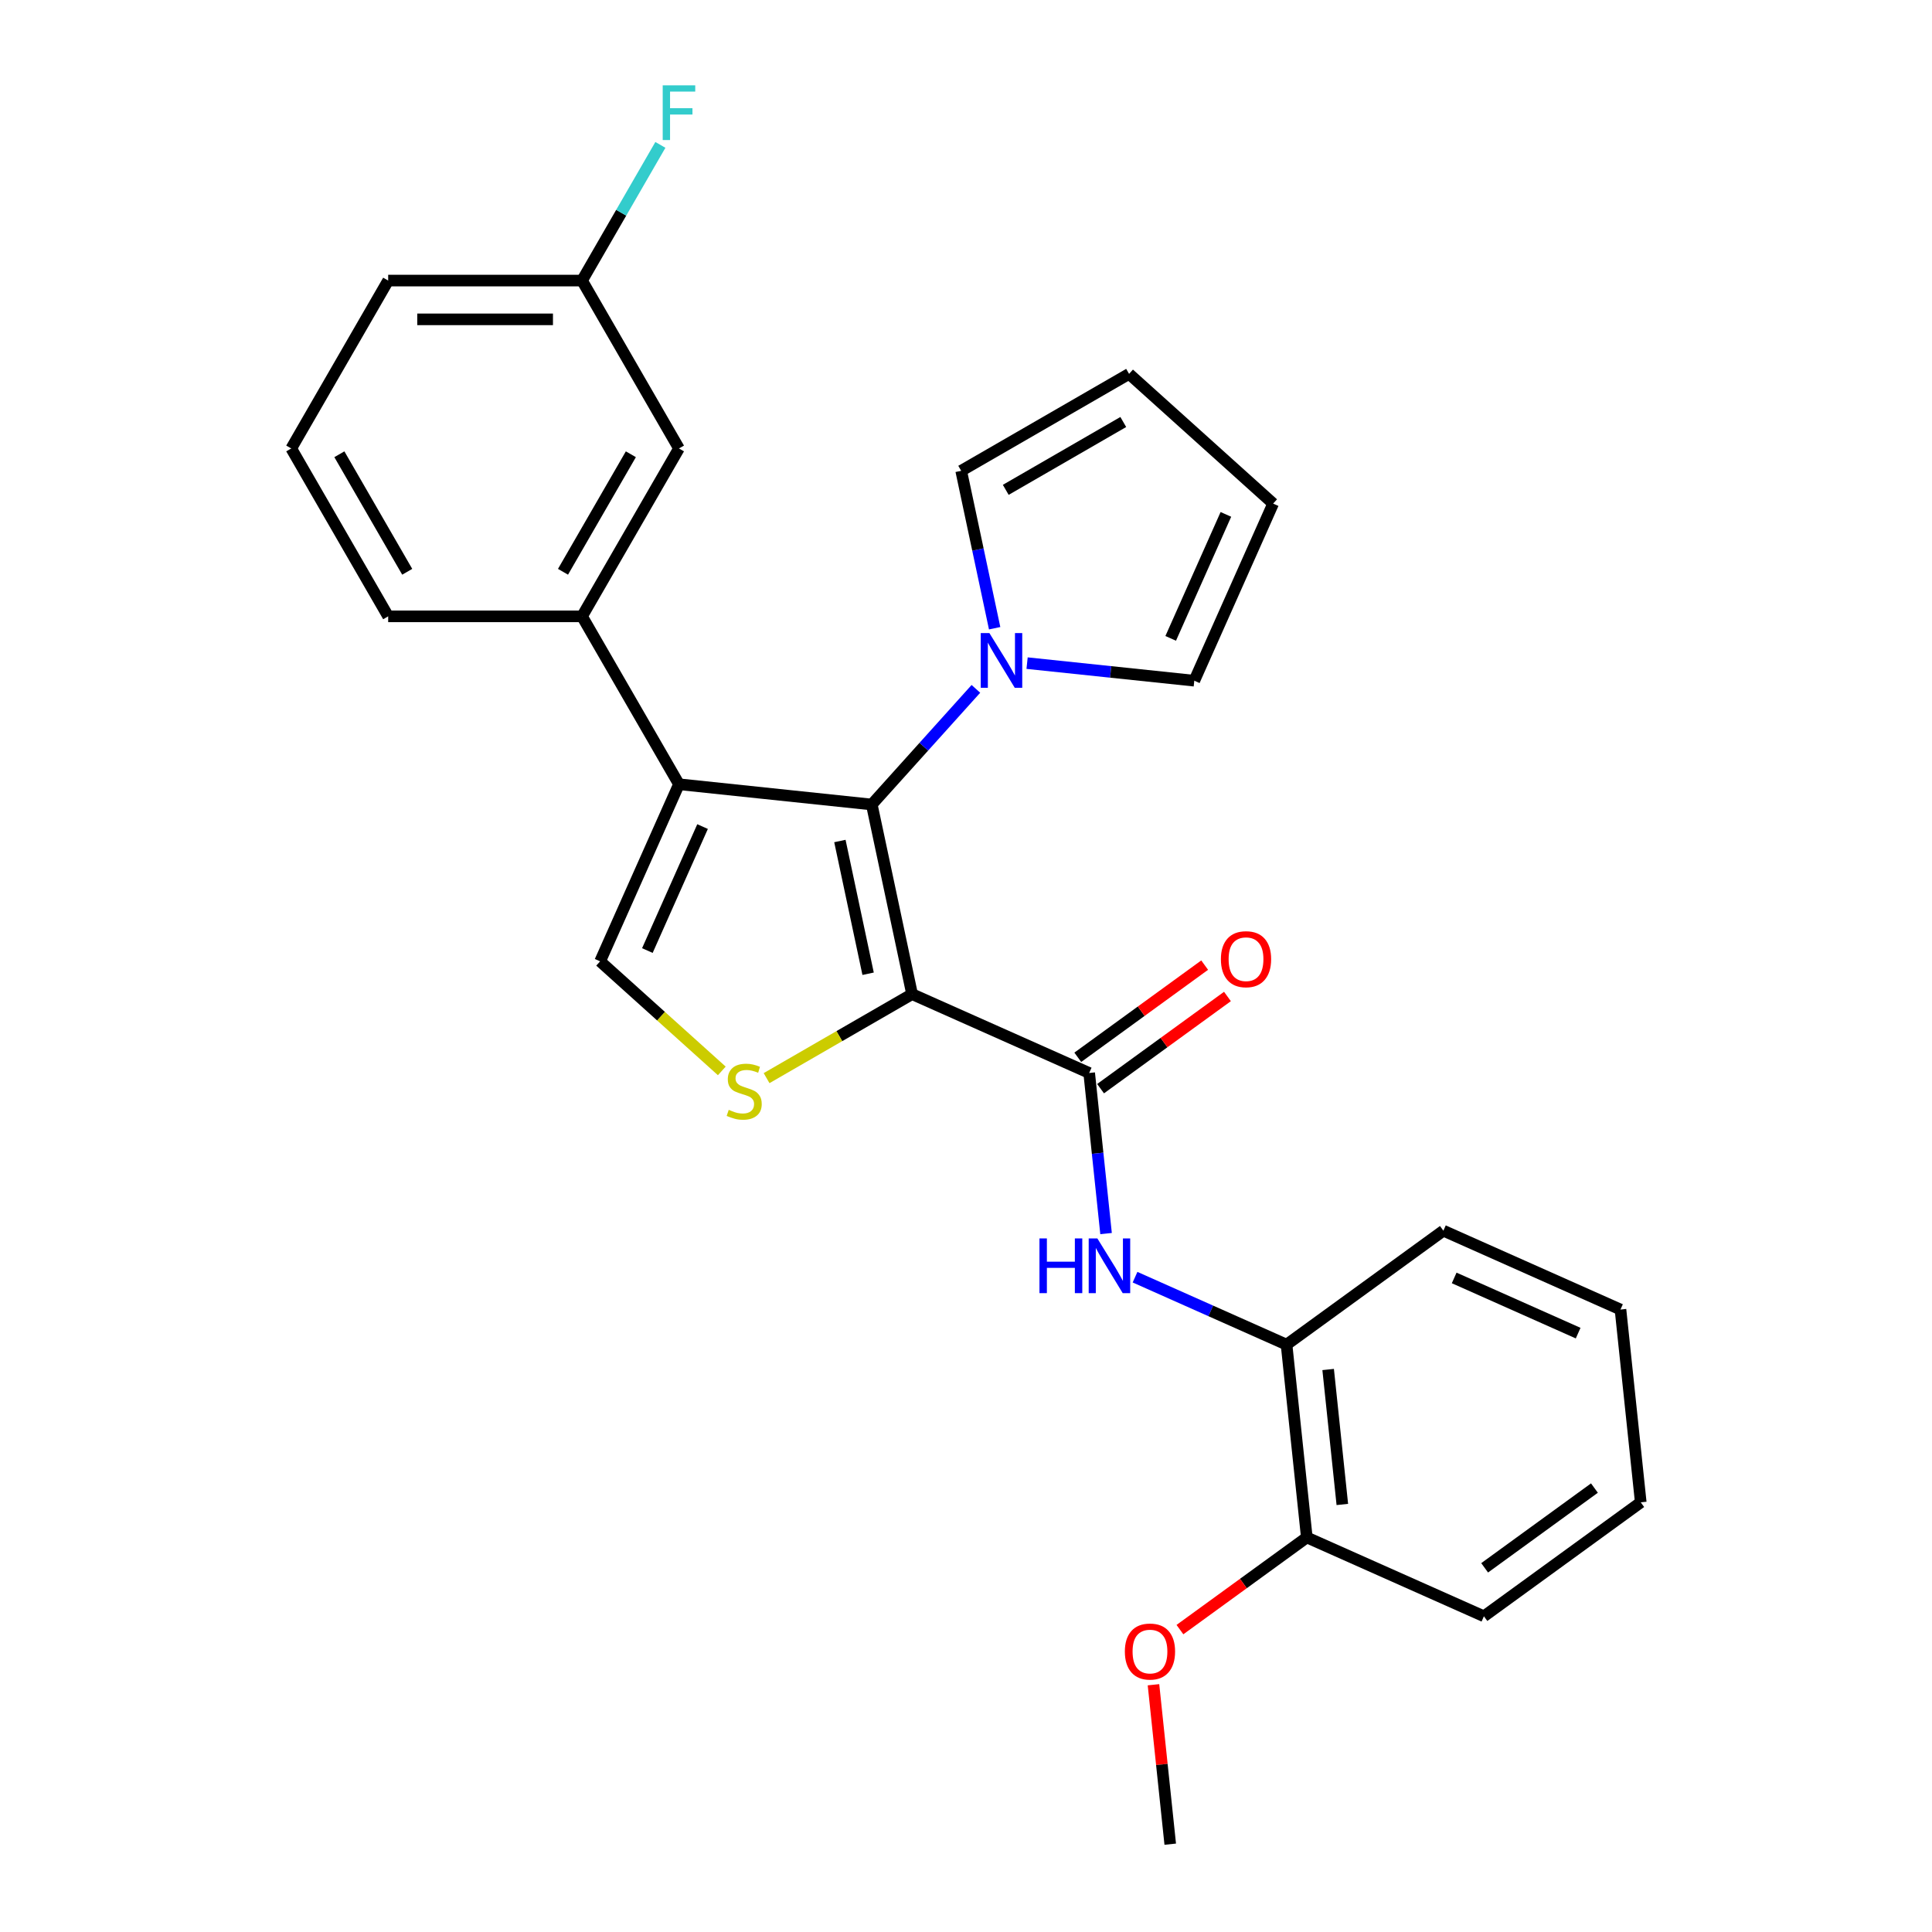 <?xml version='1.0' encoding='iso-8859-1'?>
<svg version='1.1' baseProfile='full'
              xmlns='http://www.w3.org/2000/svg'
                      xmlns:rdkit='http://www.rdkit.org/xml'
                      xmlns:xlink='http://www.w3.org/1999/xlink'
                  xml:space='preserve'
width='1000px' height='1000px' viewBox='0 0 1000 1000'>
<!-- END OF HEADER -->
<rect style='opacity:1.0;fill:#FFFFFF;stroke:none' width='1000' height='1000' x='0' y='0'> </rect>
<path class='bond-0' d='M 472.091,514.561 L 451.228,416.411' style='fill:none;fill-rule:evenodd;stroke:#000000;stroke-width:6px;stroke-linecap:butt;stroke-linejoin:miter;stroke-opacity:1' />
<path class='bond-0' d='M 449.332,504.011 L 434.728,435.306' style='fill:none;fill-rule:evenodd;stroke:#000000;stroke-width:6px;stroke-linecap:butt;stroke-linejoin:miter;stroke-opacity:1' />
<path class='bond-2' d='M 472.091,514.561 L 434.435,536.301' style='fill:none;fill-rule:evenodd;stroke:#000000;stroke-width:6px;stroke-linecap:butt;stroke-linejoin:miter;stroke-opacity:1' />
<path class='bond-2' d='M 434.435,536.301 L 396.78,558.041' style='fill:none;fill-rule:evenodd;stroke:#CCCC00;stroke-width:6px;stroke-linecap:butt;stroke-linejoin:miter;stroke-opacity:1' />
<path class='bond-3' d='M 472.091,514.561 L 563.758,555.374' style='fill:none;fill-rule:evenodd;stroke:#000000;stroke-width:6px;stroke-linecap:butt;stroke-linejoin:miter;stroke-opacity:1' />
<path class='bond-1' d='M 451.228,416.411 L 351.435,405.922' style='fill:none;fill-rule:evenodd;stroke:#000000;stroke-width:6px;stroke-linecap:butt;stroke-linejoin:miter;stroke-opacity:1' />
<path class='bond-5' d='M 451.228,416.411 L 478.175,386.483' style='fill:none;fill-rule:evenodd;stroke:#000000;stroke-width:6px;stroke-linecap:butt;stroke-linejoin:miter;stroke-opacity:1' />
<path class='bond-5' d='M 478.175,386.483 L 505.122,356.555' style='fill:none;fill-rule:evenodd;stroke:#0000FF;stroke-width:6px;stroke-linecap:butt;stroke-linejoin:miter;stroke-opacity:1' />
<path class='bond-7' d='M 351.435,405.922 L 301.264,319.023' style='fill:none;fill-rule:evenodd;stroke:#000000;stroke-width:6px;stroke-linecap:butt;stroke-linejoin:miter;stroke-opacity:1' />
<path class='bond-27' d='M 351.435,405.922 L 310.622,497.589' style='fill:none;fill-rule:evenodd;stroke:#000000;stroke-width:6px;stroke-linecap:butt;stroke-linejoin:miter;stroke-opacity:1' />
<path class='bond-27' d='M 363.647,427.835 L 335.078,492.002' style='fill:none;fill-rule:evenodd;stroke:#000000;stroke-width:6px;stroke-linecap:butt;stroke-linejoin:miter;stroke-opacity:1' />
<path class='bond-4' d='M 373.603,554.297 L 342.113,525.943' style='fill:none;fill-rule:evenodd;stroke:#CCCC00;stroke-width:6px;stroke-linecap:butt;stroke-linejoin:miter;stroke-opacity:1' />
<path class='bond-4' d='M 342.113,525.943 L 310.622,497.589' style='fill:none;fill-rule:evenodd;stroke:#000000;stroke-width:6px;stroke-linecap:butt;stroke-linejoin:miter;stroke-opacity:1' />
<path class='bond-6' d='M 563.758,555.374 L 568.127,596.936' style='fill:none;fill-rule:evenodd;stroke:#000000;stroke-width:6px;stroke-linecap:butt;stroke-linejoin:miter;stroke-opacity:1' />
<path class='bond-6' d='M 568.127,596.936 L 572.495,638.498' style='fill:none;fill-rule:evenodd;stroke:#0000FF;stroke-width:6px;stroke-linecap:butt;stroke-linejoin:miter;stroke-opacity:1' />
<path class='bond-11' d='M 569.656,563.491 L 602.492,539.635' style='fill:none;fill-rule:evenodd;stroke:#000000;stroke-width:6px;stroke-linecap:butt;stroke-linejoin:miter;stroke-opacity:1' />
<path class='bond-11' d='M 602.492,539.635 L 635.327,515.779' style='fill:none;fill-rule:evenodd;stroke:#FF0000;stroke-width:6px;stroke-linecap:butt;stroke-linejoin:miter;stroke-opacity:1' />
<path class='bond-11' d='M 557.86,547.256 L 590.696,523.4' style='fill:none;fill-rule:evenodd;stroke:#000000;stroke-width:6px;stroke-linecap:butt;stroke-linejoin:miter;stroke-opacity:1' />
<path class='bond-11' d='M 590.696,523.4 L 623.531,499.543' style='fill:none;fill-rule:evenodd;stroke:#FF0000;stroke-width:6px;stroke-linecap:butt;stroke-linejoin:miter;stroke-opacity:1' />
<path class='bond-9' d='M 514.828,325.173 L 506.168,284.432' style='fill:none;fill-rule:evenodd;stroke:#0000FF;stroke-width:6px;stroke-linecap:butt;stroke-linejoin:miter;stroke-opacity:1' />
<path class='bond-9' d='M 506.168,284.432 L 497.508,243.692' style='fill:none;fill-rule:evenodd;stroke:#000000;stroke-width:6px;stroke-linecap:butt;stroke-linejoin:miter;stroke-opacity:1' />
<path class='bond-10' d='M 531.619,343.234 L 574.892,347.782' style='fill:none;fill-rule:evenodd;stroke:#0000FF;stroke-width:6px;stroke-linecap:butt;stroke-linejoin:miter;stroke-opacity:1' />
<path class='bond-10' d='M 574.892,347.782 L 618.164,352.33' style='fill:none;fill-rule:evenodd;stroke:#000000;stroke-width:6px;stroke-linecap:butt;stroke-linejoin:miter;stroke-opacity:1' />
<path class='bond-8' d='M 587.496,661.065 L 626.705,678.522' style='fill:none;fill-rule:evenodd;stroke:#0000FF;stroke-width:6px;stroke-linecap:butt;stroke-linejoin:miter;stroke-opacity:1' />
<path class='bond-8' d='M 626.705,678.522 L 665.915,695.98' style='fill:none;fill-rule:evenodd;stroke:#000000;stroke-width:6px;stroke-linecap:butt;stroke-linejoin:miter;stroke-opacity:1' />
<path class='bond-12' d='M 301.264,319.023 L 351.435,232.123' style='fill:none;fill-rule:evenodd;stroke:#000000;stroke-width:6px;stroke-linecap:butt;stroke-linejoin:miter;stroke-opacity:1' />
<path class='bond-12' d='M 291.41,295.953 L 326.53,235.124' style='fill:none;fill-rule:evenodd;stroke:#000000;stroke-width:6px;stroke-linecap:butt;stroke-linejoin:miter;stroke-opacity:1' />
<path class='bond-19' d='M 301.264,319.023 L 200.921,319.023' style='fill:none;fill-rule:evenodd;stroke:#000000;stroke-width:6px;stroke-linecap:butt;stroke-linejoin:miter;stroke-opacity:1' />
<path class='bond-13' d='M 665.915,695.98 L 676.403,795.773' style='fill:none;fill-rule:evenodd;stroke:#000000;stroke-width:6px;stroke-linecap:butt;stroke-linejoin:miter;stroke-opacity:1' />
<path class='bond-13' d='M 687.447,708.851 L 694.789,778.706' style='fill:none;fill-rule:evenodd;stroke:#000000;stroke-width:6px;stroke-linecap:butt;stroke-linejoin:miter;stroke-opacity:1' />
<path class='bond-21' d='M 665.915,695.98 L 747.094,637' style='fill:none;fill-rule:evenodd;stroke:#000000;stroke-width:6px;stroke-linecap:butt;stroke-linejoin:miter;stroke-opacity:1' />
<path class='bond-15' d='M 497.508,243.692 L 584.408,193.52' style='fill:none;fill-rule:evenodd;stroke:#000000;stroke-width:6px;stroke-linecap:butt;stroke-linejoin:miter;stroke-opacity:1' />
<path class='bond-15' d='M 520.578,253.546 L 581.407,218.426' style='fill:none;fill-rule:evenodd;stroke:#000000;stroke-width:6px;stroke-linecap:butt;stroke-linejoin:miter;stroke-opacity:1' />
<path class='bond-14' d='M 618.164,352.33 L 658.977,260.663' style='fill:none;fill-rule:evenodd;stroke:#000000;stroke-width:6px;stroke-linecap:butt;stroke-linejoin:miter;stroke-opacity:1' />
<path class='bond-14' d='M 605.952,330.417 L 634.521,266.25' style='fill:none;fill-rule:evenodd;stroke:#000000;stroke-width:6px;stroke-linecap:butt;stroke-linejoin:miter;stroke-opacity:1' />
<path class='bond-16' d='M 351.435,232.123 L 301.264,145.224' style='fill:none;fill-rule:evenodd;stroke:#000000;stroke-width:6px;stroke-linecap:butt;stroke-linejoin:miter;stroke-opacity:1' />
<path class='bond-18' d='M 676.403,795.773 L 643.568,819.629' style='fill:none;fill-rule:evenodd;stroke:#000000;stroke-width:6px;stroke-linecap:butt;stroke-linejoin:miter;stroke-opacity:1' />
<path class='bond-18' d='M 643.568,819.629 L 610.733,843.485' style='fill:none;fill-rule:evenodd;stroke:#FF0000;stroke-width:6px;stroke-linecap:butt;stroke-linejoin:miter;stroke-opacity:1' />
<path class='bond-22' d='M 676.403,795.773 L 768.071,836.586' style='fill:none;fill-rule:evenodd;stroke:#000000;stroke-width:6px;stroke-linecap:butt;stroke-linejoin:miter;stroke-opacity:1' />
<path class='bond-28' d='M 658.977,260.663 L 584.408,193.52' style='fill:none;fill-rule:evenodd;stroke:#000000;stroke-width:6px;stroke-linecap:butt;stroke-linejoin:miter;stroke-opacity:1' />
<path class='bond-17' d='M 301.264,145.224 L 321.538,110.109' style='fill:none;fill-rule:evenodd;stroke:#000000;stroke-width:6px;stroke-linecap:butt;stroke-linejoin:miter;stroke-opacity:1' />
<path class='bond-17' d='M 321.538,110.109 L 341.812,74.993' style='fill:none;fill-rule:evenodd;stroke:#33CCCC;stroke-width:6px;stroke-linecap:butt;stroke-linejoin:miter;stroke-opacity:1' />
<path class='bond-30' d='M 301.264,145.224 L 200.921,145.224' style='fill:none;fill-rule:evenodd;stroke:#000000;stroke-width:6px;stroke-linecap:butt;stroke-linejoin:miter;stroke-opacity:1' />
<path class='bond-30' d='M 286.213,165.293 L 215.973,165.293' style='fill:none;fill-rule:evenodd;stroke:#000000;stroke-width:6px;stroke-linecap:butt;stroke-linejoin:miter;stroke-opacity:1' />
<path class='bond-24' d='M 597.039,872.021 L 601.376,913.283' style='fill:none;fill-rule:evenodd;stroke:#FF0000;stroke-width:6px;stroke-linecap:butt;stroke-linejoin:miter;stroke-opacity:1' />
<path class='bond-24' d='M 601.376,913.283 L 605.713,954.545' style='fill:none;fill-rule:evenodd;stroke:#000000;stroke-width:6px;stroke-linecap:butt;stroke-linejoin:miter;stroke-opacity:1' />
<path class='bond-20' d='M 200.921,319.023 L 150.75,232.123' style='fill:none;fill-rule:evenodd;stroke:#000000;stroke-width:6px;stroke-linecap:butt;stroke-linejoin:miter;stroke-opacity:1' />
<path class='bond-20' d='M 210.776,295.953 L 175.656,235.124' style='fill:none;fill-rule:evenodd;stroke:#000000;stroke-width:6px;stroke-linecap:butt;stroke-linejoin:miter;stroke-opacity:1' />
<path class='bond-23' d='M 150.75,232.123 L 200.921,145.224' style='fill:none;fill-rule:evenodd;stroke:#000000;stroke-width:6px;stroke-linecap:butt;stroke-linejoin:miter;stroke-opacity:1' />
<path class='bond-25' d='M 747.094,637 L 838.761,677.813' style='fill:none;fill-rule:evenodd;stroke:#000000;stroke-width:6px;stroke-linecap:butt;stroke-linejoin:miter;stroke-opacity:1' />
<path class='bond-25' d='M 752.681,661.455 L 816.848,690.024' style='fill:none;fill-rule:evenodd;stroke:#000000;stroke-width:6px;stroke-linecap:butt;stroke-linejoin:miter;stroke-opacity:1' />
<path class='bond-29' d='M 768.071,836.586 L 849.25,777.606' style='fill:none;fill-rule:evenodd;stroke:#000000;stroke-width:6px;stroke-linecap:butt;stroke-linejoin:miter;stroke-opacity:1' />
<path class='bond-29' d='M 768.452,811.503 L 825.277,770.217' style='fill:none;fill-rule:evenodd;stroke:#000000;stroke-width:6px;stroke-linecap:butt;stroke-linejoin:miter;stroke-opacity:1' />
<path class='bond-26' d='M 838.761,677.813 L 849.25,777.606' style='fill:none;fill-rule:evenodd;stroke:#000000;stroke-width:6px;stroke-linecap:butt;stroke-linejoin:miter;stroke-opacity:1' />
<path  class='atom-3' d='M 377.192 574.452
Q 377.512 574.572, 378.832 575.132
Q 380.152 575.692, 381.592 576.052
Q 383.072 576.372, 384.512 576.372
Q 387.192 576.372, 388.752 575.092
Q 390.312 573.772, 390.312 571.492
Q 390.312 569.932, 389.512 568.972
Q 388.752 568.012, 387.552 567.492
Q 386.352 566.972, 384.352 566.372
Q 381.832 565.612, 380.312 564.892
Q 378.832 564.172, 377.752 562.652
Q 376.712 561.132, 376.712 558.572
Q 376.712 555.012, 379.112 552.812
Q 381.552 550.612, 386.352 550.612
Q 389.632 550.612, 393.352 552.172
L 392.432 555.252
Q 389.032 553.852, 386.472 553.852
Q 383.712 553.852, 382.192 555.012
Q 380.672 556.132, 380.712 558.092
Q 380.712 559.612, 381.472 560.532
Q 382.272 561.452, 383.392 561.972
Q 384.552 562.492, 386.472 563.092
Q 389.032 563.892, 390.552 564.692
Q 392.072 565.492, 393.152 567.132
Q 394.272 568.732, 394.272 571.492
Q 394.272 575.412, 391.632 577.532
Q 389.032 579.612, 384.672 579.612
Q 382.152 579.612, 380.232 579.052
Q 378.352 578.532, 376.112 577.612
L 377.192 574.452
' fill='#CCCC00'/>
<path  class='atom-6' d='M 512.111 327.681
L 521.391 342.681
Q 522.311 344.161, 523.791 346.841
Q 525.271 349.521, 525.351 349.681
L 525.351 327.681
L 529.111 327.681
L 529.111 356.001
L 525.231 356.001
L 515.271 339.601
Q 514.111 337.681, 512.871 335.481
Q 511.671 333.281, 511.311 332.601
L 511.311 356.001
L 507.631 356.001
L 507.631 327.681
L 512.111 327.681
' fill='#0000FF'/>
<path  class='atom-7' d='M 538.027 641.007
L 541.867 641.007
L 541.867 653.047
L 556.347 653.047
L 556.347 641.007
L 560.187 641.007
L 560.187 669.327
L 556.347 669.327
L 556.347 656.247
L 541.867 656.247
L 541.867 669.327
L 538.027 669.327
L 538.027 641.007
' fill='#0000FF'/>
<path  class='atom-7' d='M 567.987 641.007
L 577.267 656.007
Q 578.187 657.487, 579.667 660.167
Q 581.147 662.847, 581.227 663.007
L 581.227 641.007
L 584.987 641.007
L 584.987 669.327
L 581.107 669.327
L 571.147 652.927
Q 569.987 651.007, 568.747 648.807
Q 567.547 646.607, 567.187 645.927
L 567.187 669.327
L 563.507 669.327
L 563.507 641.007
L 567.987 641.007
' fill='#0000FF'/>
<path  class='atom-12' d='M 631.937 496.474
Q 631.937 489.674, 635.297 485.874
Q 638.657 482.074, 644.937 482.074
Q 651.217 482.074, 654.577 485.874
Q 657.937 489.674, 657.937 496.474
Q 657.937 503.354, 654.537 507.274
Q 651.137 511.154, 644.937 511.154
Q 638.697 511.154, 635.297 507.274
Q 631.937 503.394, 631.937 496.474
M 644.937 507.954
Q 649.257 507.954, 651.577 505.074
Q 653.937 502.154, 653.937 496.474
Q 653.937 490.914, 651.577 488.114
Q 649.257 485.274, 644.937 485.274
Q 640.617 485.274, 638.257 488.074
Q 635.937 490.874, 635.937 496.474
Q 635.937 502.194, 638.257 505.074
Q 640.617 507.954, 644.937 507.954
' fill='#FF0000'/>
<path  class='atom-18' d='M 343.015 44.165
L 359.855 44.165
L 359.855 47.405
L 346.815 47.405
L 346.815 56.005
L 358.415 56.005
L 358.415 59.285
L 346.815 59.285
L 346.815 72.485
L 343.015 72.485
L 343.015 44.165
' fill='#33CCCC'/>
<path  class='atom-19' d='M 582.224 854.832
Q 582.224 848.032, 585.584 844.232
Q 588.944 840.432, 595.224 840.432
Q 601.504 840.432, 604.864 844.232
Q 608.224 848.032, 608.224 854.832
Q 608.224 861.712, 604.824 865.632
Q 601.424 869.512, 595.224 869.512
Q 588.984 869.512, 585.584 865.632
Q 582.224 861.752, 582.224 854.832
M 595.224 866.312
Q 599.544 866.312, 601.864 863.432
Q 604.224 860.512, 604.224 854.832
Q 604.224 849.272, 601.864 846.472
Q 599.544 843.632, 595.224 843.632
Q 590.904 843.632, 588.544 846.432
Q 586.224 849.232, 586.224 854.832
Q 586.224 860.552, 588.544 863.432
Q 590.904 866.312, 595.224 866.312
' fill='#FF0000'/>
</svg>
